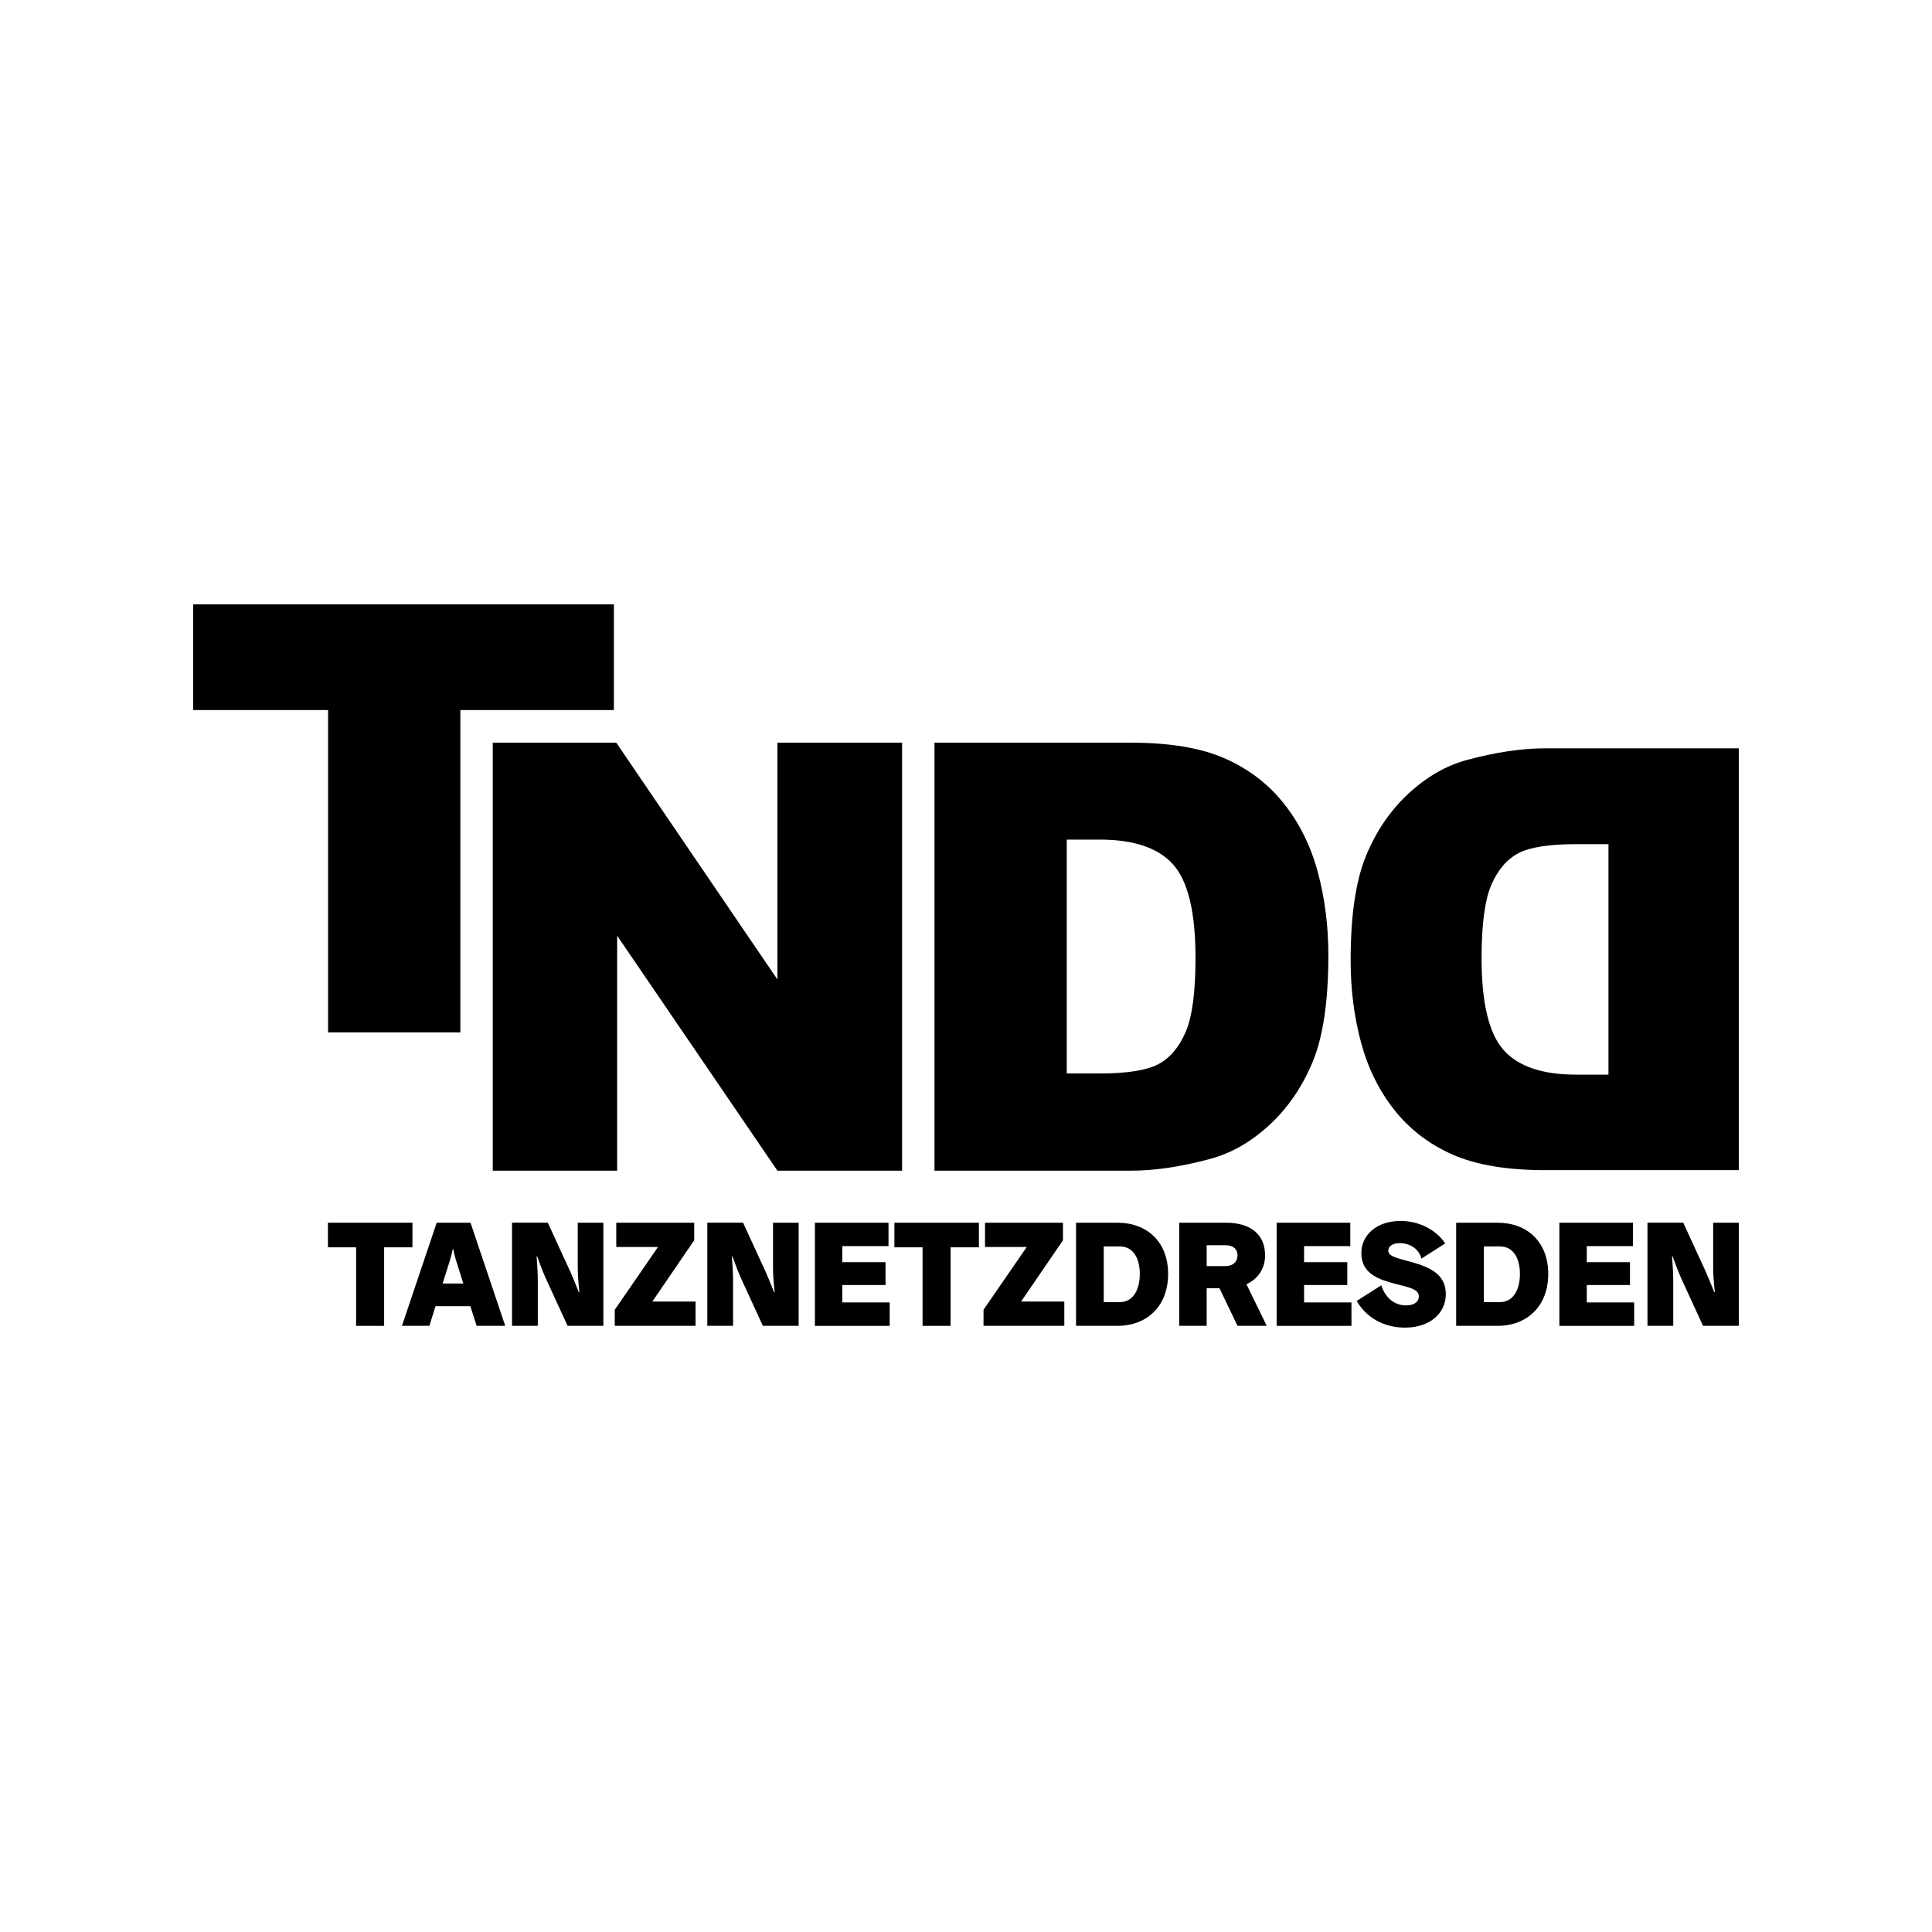 <?xml version="1.0" encoding="UTF-8"?><svg id="Ebene_1" xmlns="http://www.w3.org/2000/svg" viewBox="0 0 994.3 994.3"><polygon points="99.43 311.04 315.94 311.04 315.94 365.43 236.92 365.43 236.92 531.32 168.85 531.32 168.85 365.43 99.43 365.43 99.43 311.04"/><polygon points="253.6 382.22 317.16 382.22 400.1 504.09 400.1 382.22 464.26 382.22 464.26 602.5 400.1 602.5 317.61 481.56 317.61 602.5 253.6 602.5 253.6 382.22"/><path d="M480.94,382.22h101.12c19.94,0,36.04,2.7,48.31,8.11s22.42,13.18,30.43,23.29c8.02,10.12,13.82,21.89,17.43,35.31,3.61,13.42,5.41,27.65,5.41,42.67,0,23.54-2.68,41.8-8.04,54.77-5.36,12.98-12.8,23.84-22.31,32.61-9.52,8.77-19.74,14.6-30.66,17.5-14.93,4.01-28.46,6.01-40.58,6.01h-101.12v-220.27h0Zm68.06,49.89v120.36h16.68c14.22,0,24.34-1.58,30.35-4.74,6.01-3.15,10.72-8.66,14.13-16.53,3.41-7.86,5.11-20.61,5.11-38.24,0-23.34-3.81-39.31-11.42-47.94-7.62-8.62-20.24-12.92-37.86-12.92h-16.98Z"/><path d="M894.87,602.21h-99.66c-19.64,0-35.51-2.66-47.61-7.99-12.1-5.34-22.09-12.98-29.98-22.95s-13.62-21.57-17.18-34.8c-3.55-13.23-5.34-27.25-5.34-42.06,0-23.2,2.64-41.19,7.92-53.98,5.28-12.78,12.61-23.5,21.99-32.14,9.38-8.64,19.45-14.39,30.21-17.25,14.71-3.95,28.04-5.92,39.98-5.92h99.66v217.08h0Zm-67.08-49.16v-118.61h-16.44c-14.02,0-23.99,1.55-29.91,4.66-5.92,3.11-10.56,8.54-13.92,16.29-3.35,7.74-5.03,20.31-5.03,37.69,0,23,3.75,38.74,11.26,47.24,7.5,8.49,19.94,12.74,37.32,12.74h16.73Z"/><g><path d="M168.77,629.27h43.49v12.66h-14.57v40.42h-14.42v-40.42h-14.5v-12.66h0Z"/><path d="M242.06,672.22h-17.94l-3.14,10.12h-14.11l17.87-53.07h17.41l17.87,53.07h-14.73l-3.22-10.12h0Zm-14.26-11.66h10.66l-3.61-11.43c-1-3.06-1.54-6.22-1.54-6.22h-.3s-.62,3.14-1.61,6.22l-3.61,11.43h0Z"/><path d="M292.11,682.34l-11.35-24.7c-1.61-3.53-4.3-11.04-4.3-11.04h-.3s.62,7.44,.62,12.19v23.54h-13.26v-53.07h18.41l11.35,24.7c1.61,3.53,4.6,11.04,4.6,11.04h.3s-.84-7.44-.84-12.19v-23.54h13.19v53.07h-18.42Z"/><path d="M316.39,674.06l22.24-32.29h-21.47v-12.5h40.11v9.05l-21.55,31.52h22.24v12.5h-41.57v-8.28h0Z"/><path d="M392.61,682.34l-11.35-24.7c-1.61-3.53-4.3-11.04-4.3-11.04h-.3s.62,7.44,.62,12.19v23.54h-13.27v-53.07h18.41l11.35,24.7c1.61,3.53,4.6,11.04,4.6,11.04h.3s-.84-7.44-.84-12.19v-23.54h13.19v53.07h-18.41Z"/><path d="M419.38,629.27h37.89v12.04h-23.78v8.28h22.24v11.74h-22.24v8.97h24.39v12.04h-38.5v-53.07h0Z"/><path d="M460.3,629.27h43.49v12.66h-14.57v40.42h-14.42v-40.42h-14.5v-12.66h0Z"/><path d="M506.17,674.06l22.24-32.29h-21.47v-12.5h40.11v9.05l-21.55,31.52h22.24v12.5h-41.57v-8.28h0Z"/><path d="M575.1,629.27c15.34,0,26.07,9.97,26.07,26.38s-10.74,26.69-26.07,26.69h-21.32v-53.07h21.32Zm1.07,12.19h-8.13v28.68h8.13c7.52,0,10.43-7.13,10.43-14.5s-2.91-14.19-10.43-14.19h0Z"/><path d="M606.89,629.27h24.16c12.19,0,20.02,5.75,20.02,16.79,0,7.21-3.98,12.27-9.58,14.88l10.43,21.4h-15.03l-9.28-19.33h-6.6v19.33h-14.11v-53.07h0Zm23.7,11.58h-9.58v10.74h9.58c4.3,0,6.29-2.46,6.29-5.52s-1.99-5.22-6.29-5.22h0Z"/><path d="M657.03,629.27h37.89v12.04h-23.78v8.28h22.24v11.74h-22.24v8.97h24.39v12.04h-38.5v-53.07h0Z"/><path d="M700.61,644.84c0-8.9,7.51-16.49,20.25-16.49,9.58,0,18.41,4.75,22.93,11.58l-12.27,7.82c-1.22-4.98-5.9-7.98-11.2-7.98-3.53,0-5.83,1.61-5.83,3.83,0,3.38,5.67,4.06,12.73,6.14,8.74,2.53,16.87,6.14,16.87,16.26s-8.51,17.26-21.02,17.26c-10.74,0-19.86-5.06-24.85-13.73l12.66-8.05c1.99,6.21,6.52,10.35,12.81,10.35,4.37,0,6.52-2.07,6.52-4.68,0-4.37-7.29-4.9-14.95-7.21-8.59-2.46-14.65-6.22-14.65-15.1h0Z"/><path d="M770.73,629.27c15.34,0,26.07,9.97,26.07,26.38s-10.74,26.69-26.07,26.69h-21.32v-53.07h21.32Zm1.07,12.19h-8.13v28.68h8.13c7.51,0,10.43-7.13,10.43-14.5s-2.91-14.19-10.43-14.19h0Z"/><path d="M802.52,629.27h37.89v12.04h-23.78v8.28h22.24v11.74h-22.24v8.97h24.39v12.04h-38.5v-53.07h0Z"/><path d="M876.46,682.34l-11.35-24.7c-1.61-3.53-4.3-11.04-4.3-11.04h-.3s.62,7.44,.62,12.19v23.54h-13.26v-53.07h18.41l11.35,24.7c1.61,3.53,4.6,11.04,4.6,11.04h.3s-.85-7.44-.85-12.19v-23.54h13.19v53.07h-18.41Z"/></g></svg>